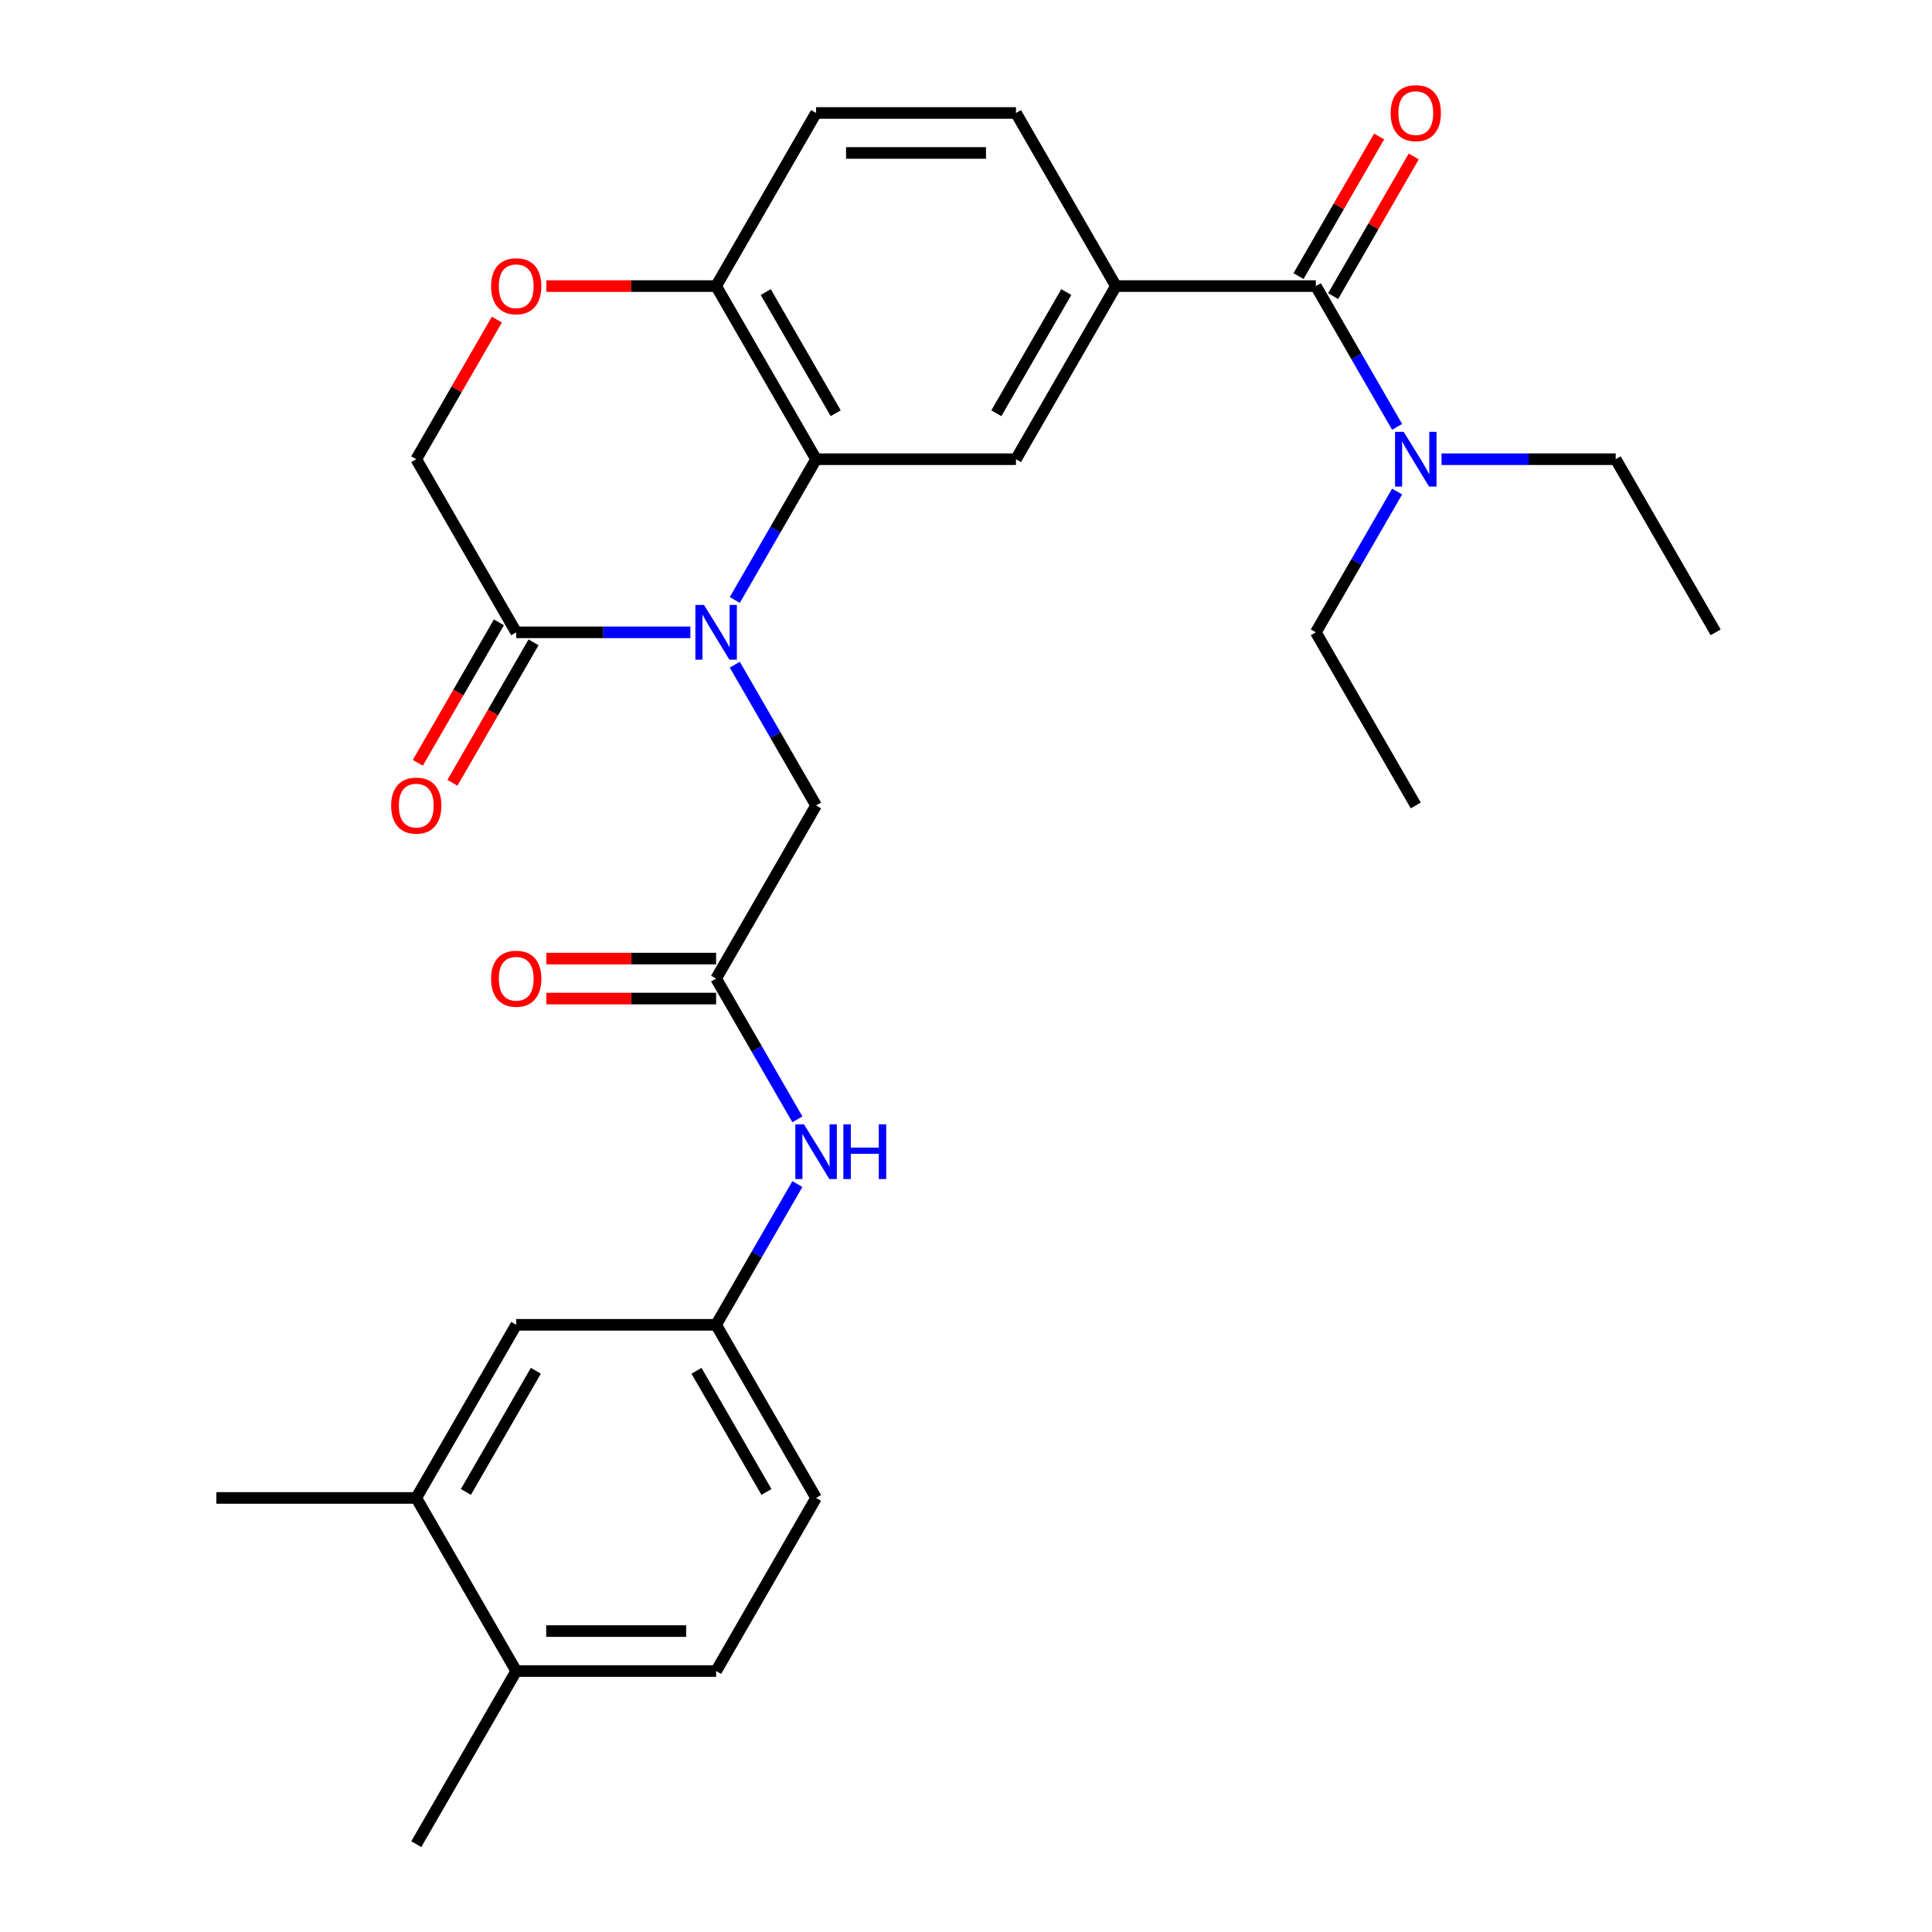 <?xml version='1.0' encoding='iso-8859-1'?>
<svg version='1.1' baseProfile='full'
              xmlns='http://www.w3.org/2000/svg'
                      xmlns:rdkit='http://www.rdkit.org/xml'
                      xmlns:xlink='http://www.w3.org/1999/xlink'
                  xml:space='preserve'
width='1000px' height='1000px' viewBox='0 0 1000 1000'>
<!-- END OF HEADER -->
<rect style='opacity:1.0;fill:#FFFFFF;stroke:none' width='1000' height='1000' x='0' y='0'> </rect>
<path class='bond-0' d='M 380.331,310.546 L 401.365,274.116' style='fill:none;fill-rule:evenodd;stroke:#0000FF;stroke-width:6px;stroke-linecap:butt;stroke-linejoin:miter;stroke-opacity:1' />
<path class='bond-0' d='M 401.365,274.116 L 422.398,237.685' style='fill:none;fill-rule:evenodd;stroke:#000000;stroke-width:6px;stroke-linecap:butt;stroke-linejoin:miter;stroke-opacity:1' />
<path class='bond-1' d='M 357.336,327.293 L 312.264,327.293' style='fill:none;fill-rule:evenodd;stroke:#0000FF;stroke-width:6px;stroke-linecap:butt;stroke-linejoin:miter;stroke-opacity:1' />
<path class='bond-1' d='M 312.264,327.293 L 267.193,327.293' style='fill:none;fill-rule:evenodd;stroke:#000000;stroke-width:6px;stroke-linecap:butt;stroke-linejoin:miter;stroke-opacity:1' />
<path class='bond-7' d='M 380.331,344.039 L 401.365,380.47' style='fill:none;fill-rule:evenodd;stroke:#0000FF;stroke-width:6px;stroke-linecap:butt;stroke-linejoin:miter;stroke-opacity:1' />
<path class='bond-7' d='M 401.365,380.47 L 422.398,416.9' style='fill:none;fill-rule:evenodd;stroke:#000000;stroke-width:6px;stroke-linecap:butt;stroke-linejoin:miter;stroke-opacity:1' />
<path class='bond-4' d='M 422.398,237.685 L 525.867,237.685' style='fill:none;fill-rule:evenodd;stroke:#000000;stroke-width:6px;stroke-linecap:butt;stroke-linejoin:miter;stroke-opacity:1' />
<path class='bond-8' d='M 422.398,237.685 L 370.663,148.078' style='fill:none;fill-rule:evenodd;stroke:#000000;stroke-width:6px;stroke-linecap:butt;stroke-linejoin:miter;stroke-opacity:1' />
<path class='bond-8' d='M 432.559,213.897 L 396.344,151.172' style='fill:none;fill-rule:evenodd;stroke:#000000;stroke-width:6px;stroke-linecap:butt;stroke-linejoin:miter;stroke-opacity:1' />
<path class='bond-11' d='M 267.193,327.293 L 215.458,237.685' style='fill:none;fill-rule:evenodd;stroke:#000000;stroke-width:6px;stroke-linecap:butt;stroke-linejoin:miter;stroke-opacity:1' />
<path class='bond-16' d='M 258.232,322.119 L 237.245,358.47' style='fill:none;fill-rule:evenodd;stroke:#000000;stroke-width:6px;stroke-linecap:butt;stroke-linejoin:miter;stroke-opacity:1' />
<path class='bond-16' d='M 237.245,358.47 L 216.258,394.82' style='fill:none;fill-rule:evenodd;stroke:#FF0000;stroke-width:6px;stroke-linecap:butt;stroke-linejoin:miter;stroke-opacity:1' />
<path class='bond-16' d='M 276.154,332.466 L 255.167,368.817' style='fill:none;fill-rule:evenodd;stroke:#000000;stroke-width:6px;stroke-linecap:butt;stroke-linejoin:miter;stroke-opacity:1' />
<path class='bond-16' d='M 255.167,368.817 L 234.18,405.167' style='fill:none;fill-rule:evenodd;stroke:#FF0000;stroke-width:6px;stroke-linecap:butt;stroke-linejoin:miter;stroke-opacity:1' />
<path class='bond-2' d='M 681.072,148.078 L 577.602,148.078' style='fill:none;fill-rule:evenodd;stroke:#000000;stroke-width:6px;stroke-linecap:butt;stroke-linejoin:miter;stroke-opacity:1' />
<path class='bond-10' d='M 681.072,148.078 L 702.105,184.508' style='fill:none;fill-rule:evenodd;stroke:#000000;stroke-width:6px;stroke-linecap:butt;stroke-linejoin:miter;stroke-opacity:1' />
<path class='bond-10' d='M 702.105,184.508 L 723.138,220.938' style='fill:none;fill-rule:evenodd;stroke:#0000FF;stroke-width:6px;stroke-linecap:butt;stroke-linejoin:miter;stroke-opacity:1' />
<path class='bond-13' d='M 690.033,153.251 L 710.893,117.121' style='fill:none;fill-rule:evenodd;stroke:#000000;stroke-width:6px;stroke-linecap:butt;stroke-linejoin:miter;stroke-opacity:1' />
<path class='bond-13' d='M 710.893,117.121 L 731.753,80.99' style='fill:none;fill-rule:evenodd;stroke:#FF0000;stroke-width:6px;stroke-linecap:butt;stroke-linejoin:miter;stroke-opacity:1' />
<path class='bond-13' d='M 672.112,142.904 L 692.971,106.774' style='fill:none;fill-rule:evenodd;stroke:#000000;stroke-width:6px;stroke-linecap:butt;stroke-linejoin:miter;stroke-opacity:1' />
<path class='bond-13' d='M 692.971,106.774 L 713.831,70.643' style='fill:none;fill-rule:evenodd;stroke:#FF0000;stroke-width:6px;stroke-linecap:butt;stroke-linejoin:miter;stroke-opacity:1' />
<path class='bond-3' d='M 577.602,148.078 L 525.867,237.685' style='fill:none;fill-rule:evenodd;stroke:#000000;stroke-width:6px;stroke-linecap:butt;stroke-linejoin:miter;stroke-opacity:1' />
<path class='bond-3' d='M 551.921,151.172 L 515.706,213.897' style='fill:none;fill-rule:evenodd;stroke:#000000;stroke-width:6px;stroke-linecap:butt;stroke-linejoin:miter;stroke-opacity:1' />
<path class='bond-30' d='M 577.602,148.078 L 525.867,58.47' style='fill:none;fill-rule:evenodd;stroke:#000000;stroke-width:6px;stroke-linecap:butt;stroke-linejoin:miter;stroke-opacity:1' />
<path class='bond-5' d='M 370.663,506.508 L 422.398,416.9' style='fill:none;fill-rule:evenodd;stroke:#000000;stroke-width:6px;stroke-linecap:butt;stroke-linejoin:miter;stroke-opacity:1' />
<path class='bond-9' d='M 370.663,506.508 L 391.696,542.938' style='fill:none;fill-rule:evenodd;stroke:#000000;stroke-width:6px;stroke-linecap:butt;stroke-linejoin:miter;stroke-opacity:1' />
<path class='bond-9' d='M 391.696,542.938 L 412.729,579.369' style='fill:none;fill-rule:evenodd;stroke:#0000FF;stroke-width:6px;stroke-linecap:butt;stroke-linejoin:miter;stroke-opacity:1' />
<path class='bond-19' d='M 370.663,496.161 L 326.721,496.161' style='fill:none;fill-rule:evenodd;stroke:#000000;stroke-width:6px;stroke-linecap:butt;stroke-linejoin:miter;stroke-opacity:1' />
<path class='bond-19' d='M 326.721,496.161 L 282.78,496.161' style='fill:none;fill-rule:evenodd;stroke:#FF0000;stroke-width:6px;stroke-linecap:butt;stroke-linejoin:miter;stroke-opacity:1' />
<path class='bond-19' d='M 370.663,516.855 L 326.721,516.855' style='fill:none;fill-rule:evenodd;stroke:#000000;stroke-width:6px;stroke-linecap:butt;stroke-linejoin:miter;stroke-opacity:1' />
<path class='bond-19' d='M 326.721,516.855 L 282.78,516.855' style='fill:none;fill-rule:evenodd;stroke:#FF0000;stroke-width:6px;stroke-linecap:butt;stroke-linejoin:miter;stroke-opacity:1' />
<path class='bond-6' d='M 257.178,165.424 L 236.318,201.555' style='fill:none;fill-rule:evenodd;stroke:#FF0000;stroke-width:6px;stroke-linecap:butt;stroke-linejoin:miter;stroke-opacity:1' />
<path class='bond-6' d='M 236.318,201.555 L 215.458,237.685' style='fill:none;fill-rule:evenodd;stroke:#000000;stroke-width:6px;stroke-linecap:butt;stroke-linejoin:miter;stroke-opacity:1' />
<path class='bond-29' d='M 282.78,148.078 L 326.721,148.078' style='fill:none;fill-rule:evenodd;stroke:#FF0000;stroke-width:6px;stroke-linecap:butt;stroke-linejoin:miter;stroke-opacity:1' />
<path class='bond-29' d='M 326.721,148.078 L 370.663,148.078' style='fill:none;fill-rule:evenodd;stroke:#000000;stroke-width:6px;stroke-linecap:butt;stroke-linejoin:miter;stroke-opacity:1' />
<path class='bond-20' d='M 370.663,148.078 L 422.398,58.47' style='fill:none;fill-rule:evenodd;stroke:#000000;stroke-width:6px;stroke-linecap:butt;stroke-linejoin:miter;stroke-opacity:1' />
<path class='bond-14' d='M 412.729,612.862 L 391.696,649.292' style='fill:none;fill-rule:evenodd;stroke:#0000FF;stroke-width:6px;stroke-linecap:butt;stroke-linejoin:miter;stroke-opacity:1' />
<path class='bond-14' d='M 391.696,649.292 L 370.663,685.723' style='fill:none;fill-rule:evenodd;stroke:#000000;stroke-width:6px;stroke-linecap:butt;stroke-linejoin:miter;stroke-opacity:1' />
<path class='bond-23' d='M 746.134,237.685 L 791.206,237.685' style='fill:none;fill-rule:evenodd;stroke:#0000FF;stroke-width:6px;stroke-linecap:butt;stroke-linejoin:miter;stroke-opacity:1' />
<path class='bond-23' d='M 791.206,237.685 L 836.277,237.685' style='fill:none;fill-rule:evenodd;stroke:#000000;stroke-width:6px;stroke-linecap:butt;stroke-linejoin:miter;stroke-opacity:1' />
<path class='bond-24' d='M 723.138,254.432 L 702.105,290.862' style='fill:none;fill-rule:evenodd;stroke:#0000FF;stroke-width:6px;stroke-linecap:butt;stroke-linejoin:miter;stroke-opacity:1' />
<path class='bond-24' d='M 702.105,290.862 L 681.072,327.293' style='fill:none;fill-rule:evenodd;stroke:#000000;stroke-width:6px;stroke-linecap:butt;stroke-linejoin:miter;stroke-opacity:1' />
<path class='bond-12' d='M 215.458,775.33 L 267.193,685.723' style='fill:none;fill-rule:evenodd;stroke:#000000;stroke-width:6px;stroke-linecap:butt;stroke-linejoin:miter;stroke-opacity:1' />
<path class='bond-12' d='M 241.14,772.236 L 277.354,709.511' style='fill:none;fill-rule:evenodd;stroke:#000000;stroke-width:6px;stroke-linecap:butt;stroke-linejoin:miter;stroke-opacity:1' />
<path class='bond-25' d='M 215.458,775.33 L 111.988,775.33' style='fill:none;fill-rule:evenodd;stroke:#000000;stroke-width:6px;stroke-linecap:butt;stroke-linejoin:miter;stroke-opacity:1' />
<path class='bond-31' d='M 215.458,775.33 L 267.193,864.938' style='fill:none;fill-rule:evenodd;stroke:#000000;stroke-width:6px;stroke-linecap:butt;stroke-linejoin:miter;stroke-opacity:1' />
<path class='bond-15' d='M 370.663,685.723 L 267.193,685.723' style='fill:none;fill-rule:evenodd;stroke:#000000;stroke-width:6px;stroke-linecap:butt;stroke-linejoin:miter;stroke-opacity:1' />
<path class='bond-22' d='M 370.663,685.723 L 422.398,775.33' style='fill:none;fill-rule:evenodd;stroke:#000000;stroke-width:6px;stroke-linecap:butt;stroke-linejoin:miter;stroke-opacity:1' />
<path class='bond-22' d='M 360.501,709.511 L 396.716,772.236' style='fill:none;fill-rule:evenodd;stroke:#000000;stroke-width:6px;stroke-linecap:butt;stroke-linejoin:miter;stroke-opacity:1' />
<path class='bond-17' d='M 525.867,58.47 L 422.398,58.47' style='fill:none;fill-rule:evenodd;stroke:#000000;stroke-width:6px;stroke-linecap:butt;stroke-linejoin:miter;stroke-opacity:1' />
<path class='bond-17' d='M 510.347,79.164 L 437.918,79.164' style='fill:none;fill-rule:evenodd;stroke:#000000;stroke-width:6px;stroke-linecap:butt;stroke-linejoin:miter;stroke-opacity:1' />
<path class='bond-18' d='M 267.193,864.938 L 370.663,864.938' style='fill:none;fill-rule:evenodd;stroke:#000000;stroke-width:6px;stroke-linecap:butt;stroke-linejoin:miter;stroke-opacity:1' />
<path class='bond-18' d='M 282.713,844.244 L 355.142,844.244' style='fill:none;fill-rule:evenodd;stroke:#000000;stroke-width:6px;stroke-linecap:butt;stroke-linejoin:miter;stroke-opacity:1' />
<path class='bond-26' d='M 267.193,864.938 L 215.458,954.545' style='fill:none;fill-rule:evenodd;stroke:#000000;stroke-width:6px;stroke-linecap:butt;stroke-linejoin:miter;stroke-opacity:1' />
<path class='bond-21' d='M 370.663,864.938 L 422.398,775.33' style='fill:none;fill-rule:evenodd;stroke:#000000;stroke-width:6px;stroke-linecap:butt;stroke-linejoin:miter;stroke-opacity:1' />
<path class='bond-27' d='M 836.277,237.685 L 888.012,327.293' style='fill:none;fill-rule:evenodd;stroke:#000000;stroke-width:6px;stroke-linecap:butt;stroke-linejoin:miter;stroke-opacity:1' />
<path class='bond-28' d='M 681.072,327.293 L 732.807,416.9' style='fill:none;fill-rule:evenodd;stroke:#000000;stroke-width:6px;stroke-linecap:butt;stroke-linejoin:miter;stroke-opacity:1' />
<path  class='atom-0' d='M 364.403 313.133
L 373.683 328.133
Q 374.603 329.613, 376.083 332.293
Q 377.563 334.973, 377.643 335.133
L 377.643 313.133
L 381.403 313.133
L 381.403 341.453
L 377.523 341.453
L 367.563 325.053
Q 366.403 323.133, 365.163 320.933
Q 363.963 318.733, 363.603 318.053
L 363.603 341.453
L 359.923 341.453
L 359.923 313.133
L 364.403 313.133
' fill='#0000FF'/>
<path  class='atom-7' d='M 254.193 148.158
Q 254.193 141.358, 257.553 137.558
Q 260.913 133.758, 267.193 133.758
Q 273.473 133.758, 276.833 137.558
Q 280.193 141.358, 280.193 148.158
Q 280.193 155.038, 276.793 158.958
Q 273.393 162.838, 267.193 162.838
Q 260.953 162.838, 257.553 158.958
Q 254.193 155.078, 254.193 148.158
M 267.193 159.638
Q 271.513 159.638, 273.833 156.758
Q 276.193 153.838, 276.193 148.158
Q 276.193 142.598, 273.833 139.798
Q 271.513 136.958, 267.193 136.958
Q 262.873 136.958, 260.513 139.758
Q 258.193 142.558, 258.193 148.158
Q 258.193 153.878, 260.513 156.758
Q 262.873 159.638, 267.193 159.638
' fill='#FF0000'/>
<path  class='atom-10' d='M 416.138 581.955
L 425.418 596.955
Q 426.338 598.435, 427.818 601.115
Q 429.298 603.795, 429.378 603.955
L 429.378 581.955
L 433.138 581.955
L 433.138 610.275
L 429.258 610.275
L 419.298 593.875
Q 418.138 591.955, 416.898 589.755
Q 415.698 587.555, 415.338 586.875
L 415.338 610.275
L 411.658 610.275
L 411.658 581.955
L 416.138 581.955
' fill='#0000FF'/>
<path  class='atom-10' d='M 436.538 581.955
L 440.378 581.955
L 440.378 593.995
L 454.858 593.995
L 454.858 581.955
L 458.698 581.955
L 458.698 610.275
L 454.858 610.275
L 454.858 597.195
L 440.378 597.195
L 440.378 610.275
L 436.538 610.275
L 436.538 581.955
' fill='#0000FF'/>
<path  class='atom-11' d='M 726.547 223.525
L 735.827 238.525
Q 736.747 240.005, 738.227 242.685
Q 739.707 245.365, 739.787 245.525
L 739.787 223.525
L 743.547 223.525
L 743.547 251.845
L 739.667 251.845
L 729.707 235.445
Q 728.547 233.525, 727.307 231.325
Q 726.107 229.125, 725.747 228.445
L 725.747 251.845
L 722.067 251.845
L 722.067 223.525
L 726.547 223.525
' fill='#0000FF'/>
<path  class='atom-14' d='M 719.807 58.55
Q 719.807 51.75, 723.167 47.95
Q 726.527 44.15, 732.807 44.15
Q 739.087 44.15, 742.447 47.95
Q 745.807 51.75, 745.807 58.55
Q 745.807 65.43, 742.407 69.35
Q 739.007 73.23, 732.807 73.23
Q 726.567 73.23, 723.167 69.35
Q 719.807 65.47, 719.807 58.55
M 732.807 70.03
Q 737.127 70.03, 739.447 67.15
Q 741.807 64.23, 741.807 58.55
Q 741.807 52.99, 739.447 50.19
Q 737.127 47.35, 732.807 47.35
Q 728.487 47.35, 726.127 50.15
Q 723.807 52.95, 723.807 58.55
Q 723.807 64.27, 726.127 67.15
Q 728.487 70.03, 732.807 70.03
' fill='#FF0000'/>
<path  class='atom-17' d='M 202.458 416.98
Q 202.458 410.18, 205.818 406.38
Q 209.178 402.58, 215.458 402.58
Q 221.738 402.58, 225.098 406.38
Q 228.458 410.18, 228.458 416.98
Q 228.458 423.86, 225.058 427.78
Q 221.658 431.66, 215.458 431.66
Q 209.218 431.66, 205.818 427.78
Q 202.458 423.9, 202.458 416.98
M 215.458 428.46
Q 219.778 428.46, 222.098 425.58
Q 224.458 422.66, 224.458 416.98
Q 224.458 411.42, 222.098 408.62
Q 219.778 405.78, 215.458 405.78
Q 211.138 405.78, 208.778 408.58
Q 206.458 411.38, 206.458 416.98
Q 206.458 422.7, 208.778 425.58
Q 211.138 428.46, 215.458 428.46
' fill='#FF0000'/>
<path  class='atom-20' d='M 254.193 506.588
Q 254.193 499.788, 257.553 495.988
Q 260.913 492.188, 267.193 492.188
Q 273.473 492.188, 276.833 495.988
Q 280.193 499.788, 280.193 506.588
Q 280.193 513.468, 276.793 517.388
Q 273.393 521.268, 267.193 521.268
Q 260.953 521.268, 257.553 517.388
Q 254.193 513.508, 254.193 506.588
M 267.193 518.068
Q 271.513 518.068, 273.833 515.188
Q 276.193 512.268, 276.193 506.588
Q 276.193 501.028, 273.833 498.228
Q 271.513 495.388, 267.193 495.388
Q 262.873 495.388, 260.513 498.188
Q 258.193 500.988, 258.193 506.588
Q 258.193 512.308, 260.513 515.188
Q 262.873 518.068, 267.193 518.068
' fill='#FF0000'/>
</svg>
